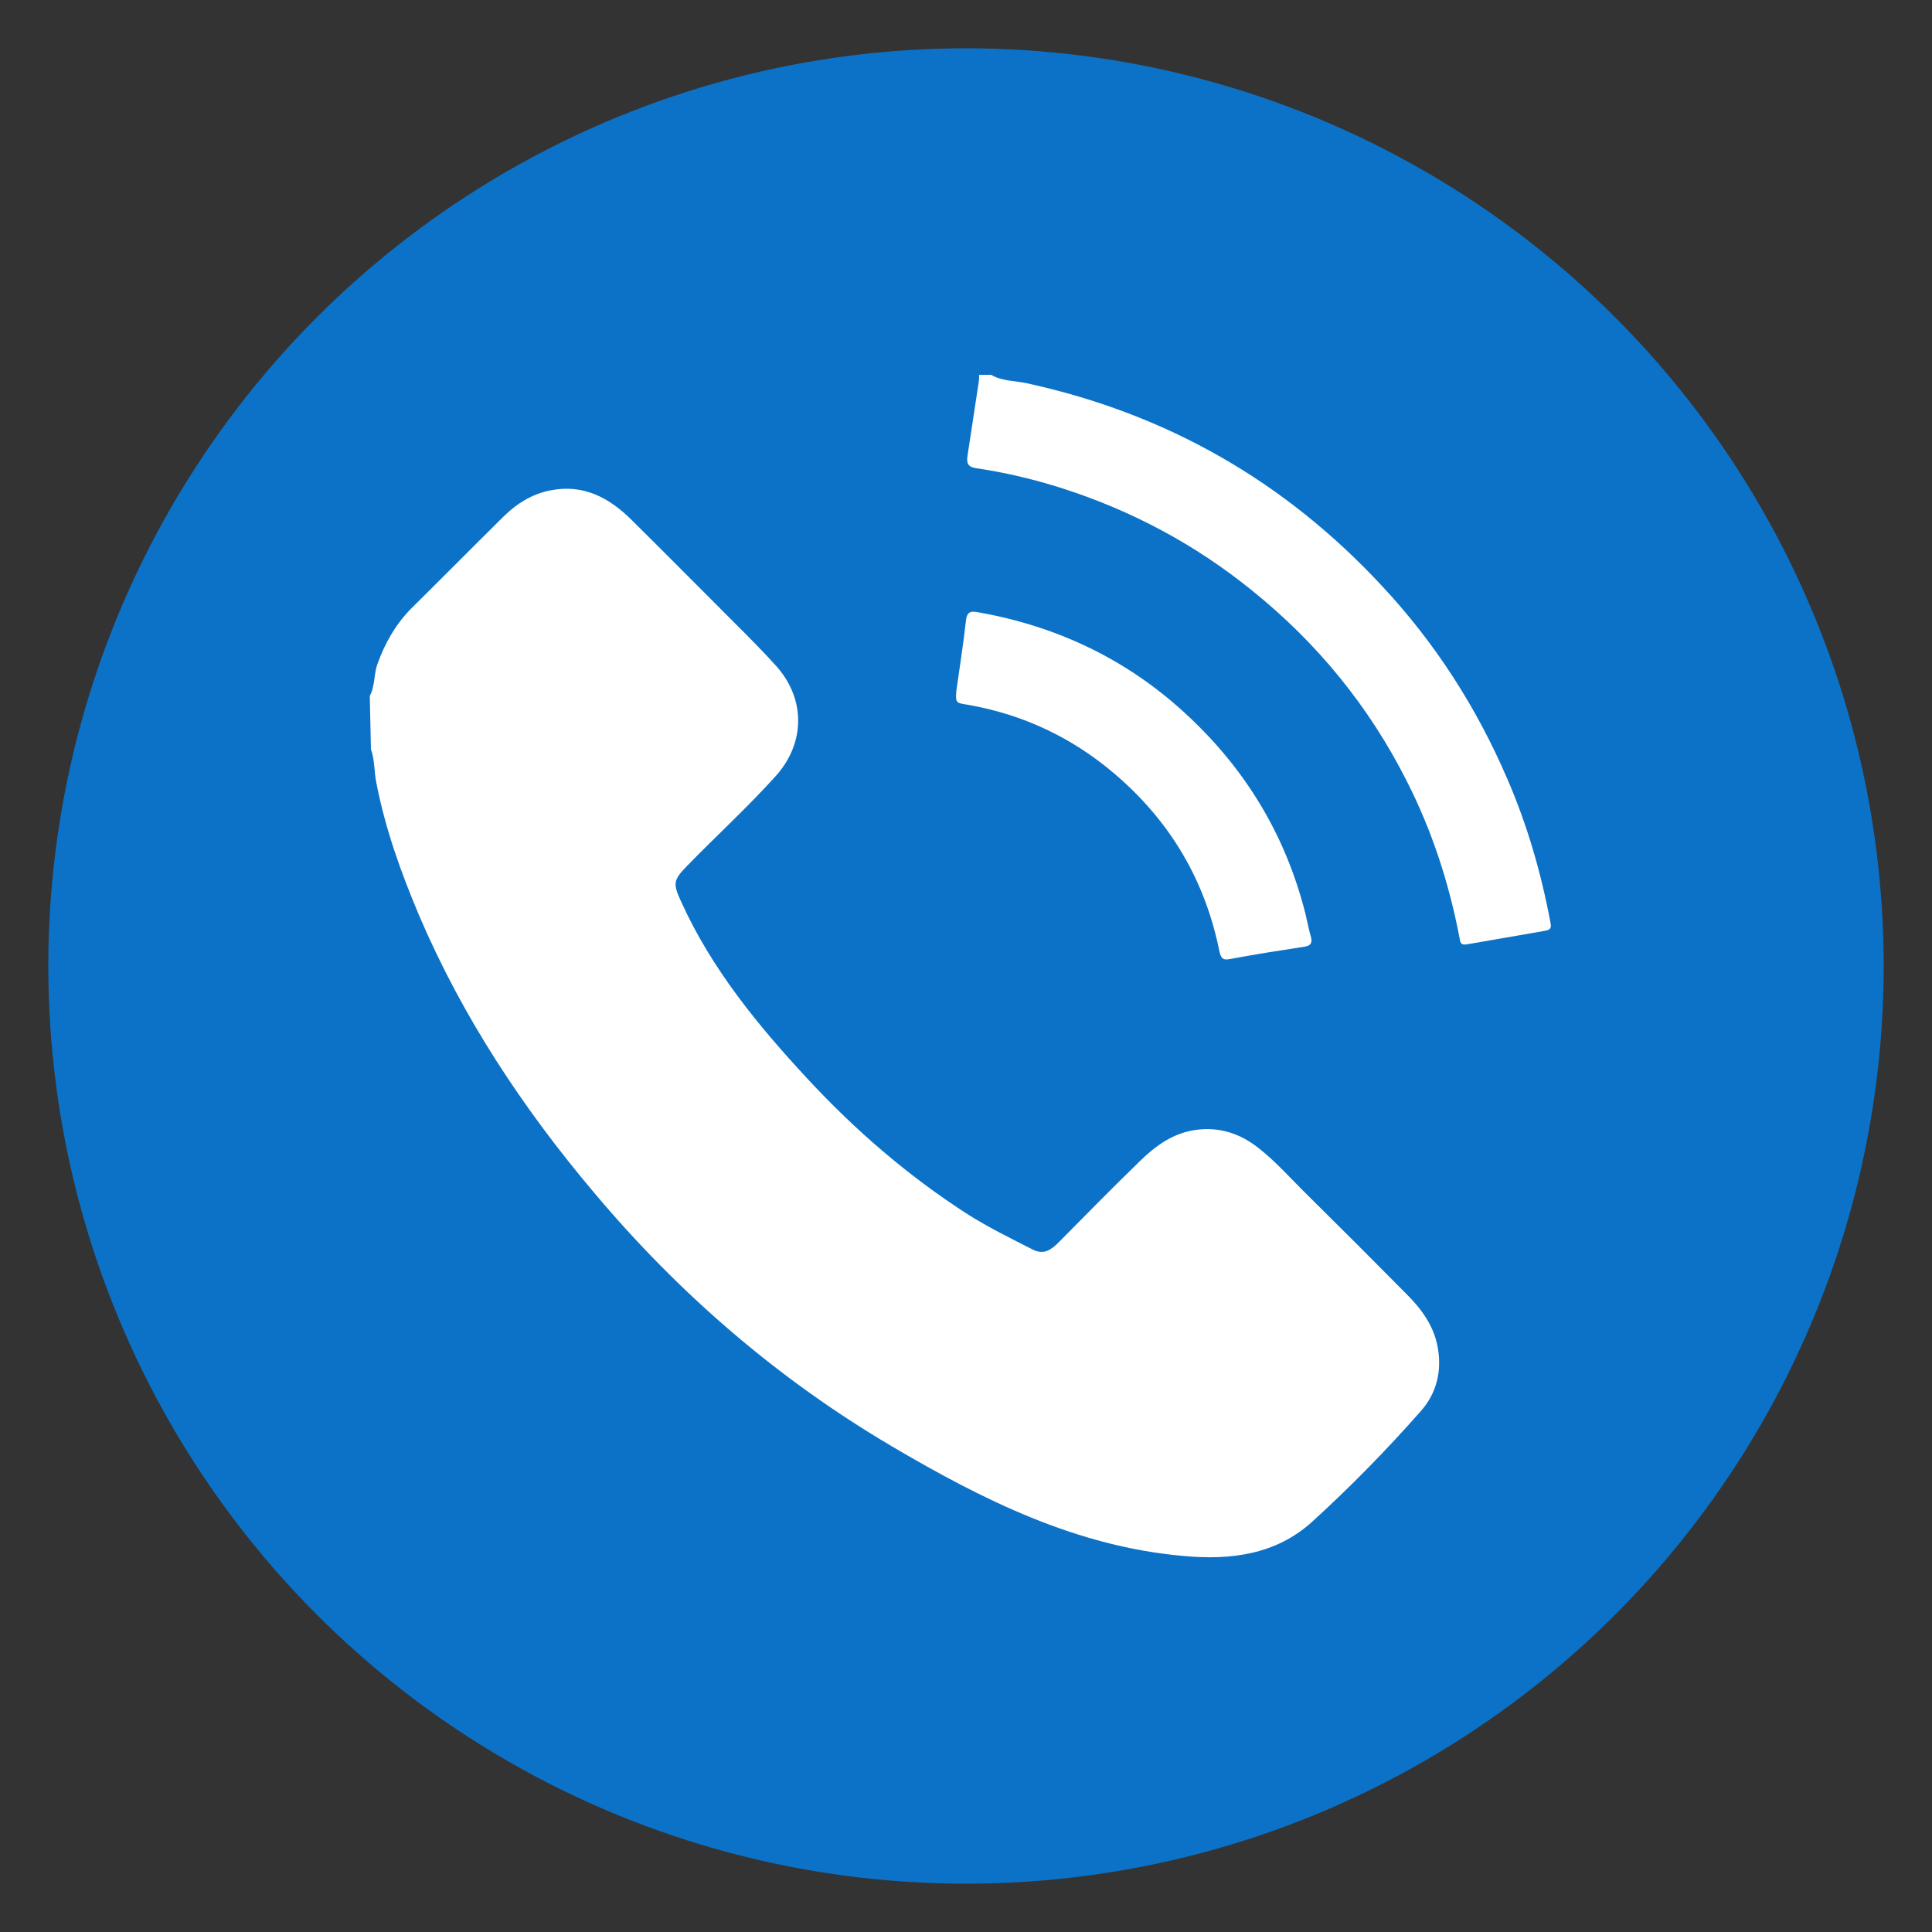 <?xml version="1.0" encoding="utf-8"?>
<!-- Generator: Adobe Illustrator 27.6.1, SVG Export Plug-In . SVG Version: 6.00 Build 0)  -->
<svg version="1.1" id="Layer_1" xmlns="http://www.w3.org/2000/svg" xmlns:xlink="http://www.w3.org/1999/xlink" x="0px" y="0px"
	 viewBox="0 0 500 500" style="enable-background:new 0 0 500 500;" xml:space="preserve">
<rect x="0" y="0" width="500" height="500" fill="#333333" stroke="none"/>
<style type="text/css">
	.st0{fill:#0B72C7;}
	.st1{fill:#FFFFFF;}
</style>
<circle class="st0" cx="250" cy="250" r="237.5"/>
<g>
	<path class="st1" d="M95.7,180.1c1.4-2.6,1-5.6,2-8.3c1.9-5.3,4.6-10.1,8.6-14.2c8-7.9,15.9-15.9,23.9-23.8c3.4-3.4,7.5-6,12.3-6.9
		c8.6-1.7,15.3,2,21.1,7.8c9,8.9,17.9,17.9,26.8,26.8c3.6,3.6,7.2,7.2,10.6,11c7.5,8.5,7.4,19.8-0.2,28.3
		c-7.3,8.1-15.3,15.4-22.9,23.2c-3.7,3.8-3.8,4.6-1.6,9.4c7.9,17.4,19.8,31.9,32.6,45.7c12.4,13.4,26.2,25.3,41.6,35.2
		c5.4,3.4,11.1,6.2,16.8,9.1c2.8,1.4,4.7,0.1,6.6-1.8c7-7.1,14-14.2,21.1-21.1c4.1-4,8.6-7.3,14.6-8.1c6.1-0.8,11.4,1,16.1,4.7
		c4.6,3.6,8.5,8.1,12.7,12.2c8.6,8.5,17.1,17,25.6,25.6c3.9,3.9,7.1,8.2,8.1,13.9c1.1,6.2-0.4,11.9-4.4,16.4
		c-8.9,10.1-18.3,19.7-28.2,28.7c-9.3,8.4-20.9,9.9-33,8.8c-27.9-2.4-52.1-14.5-75.7-28.4c-29.5-17.4-55.1-39.5-77.1-65.7
		c-18.4-21.8-34-45.4-45.2-71.6c-4.7-11.1-8.8-22.5-11.1-34.4c-0.6-2.9-0.4-5.9-1.4-8.7L95.7,180.1L95.7,180.1z"/>
	<path class="st1" d="M256.5,97c2.9,1.7,6.2,1.5,9.3,2.2c36.2,7.9,66.8,25.4,92,52.6c13.7,14.7,24.4,31.4,32.3,49.8
		c5.2,12,8.8,24.5,11.2,37.4c0.3,1.5-0.5,1.7-1.5,1.9c-6.7,1.2-13.5,2.3-20.2,3.5c-1.7,0.3-1.7-0.7-1.9-1.8
		c-2.7-14.1-7.1-27.6-13.6-40.4c-9.8-19.4-23.2-35.8-40.1-49.4c-14.7-11.9-31-20.6-49-26.4c-7.2-2.3-14.7-4.1-22.2-5.2
		c-2.4-0.3-2.7-1.4-2.4-3.3c1-6.4,1.9-12.7,2.9-19.1c0.1-0.6,0.1-1.2,0.1-1.8C254.5,97,255.5,97,256.5,97L256.5,97z"/>
	<path class="st1" d="M247.5,178.8c0.8-5.7,1.8-12,2.5-18.3c0.3-2.6,1.7-2.3,3.4-2c20.1,3.6,37.9,12,53,25.8
		c15.6,14.2,26.2,31.5,31.4,52c0.5,2.1,0.9,4.2,1.5,6.3c0.4,1.6-0.3,2.2-1.7,2.4c-6.5,1-12.9,2-19.3,3.2c-2,0.4-2.3-0.4-2.7-1.9
		c-3.7-18.5-12.8-33.8-27.1-46c-11-9.4-23.7-15.4-38-17.9C247.3,181.9,247.3,181.9,247.5,178.8L247.5,178.8z"/>
</g>
</svg>
